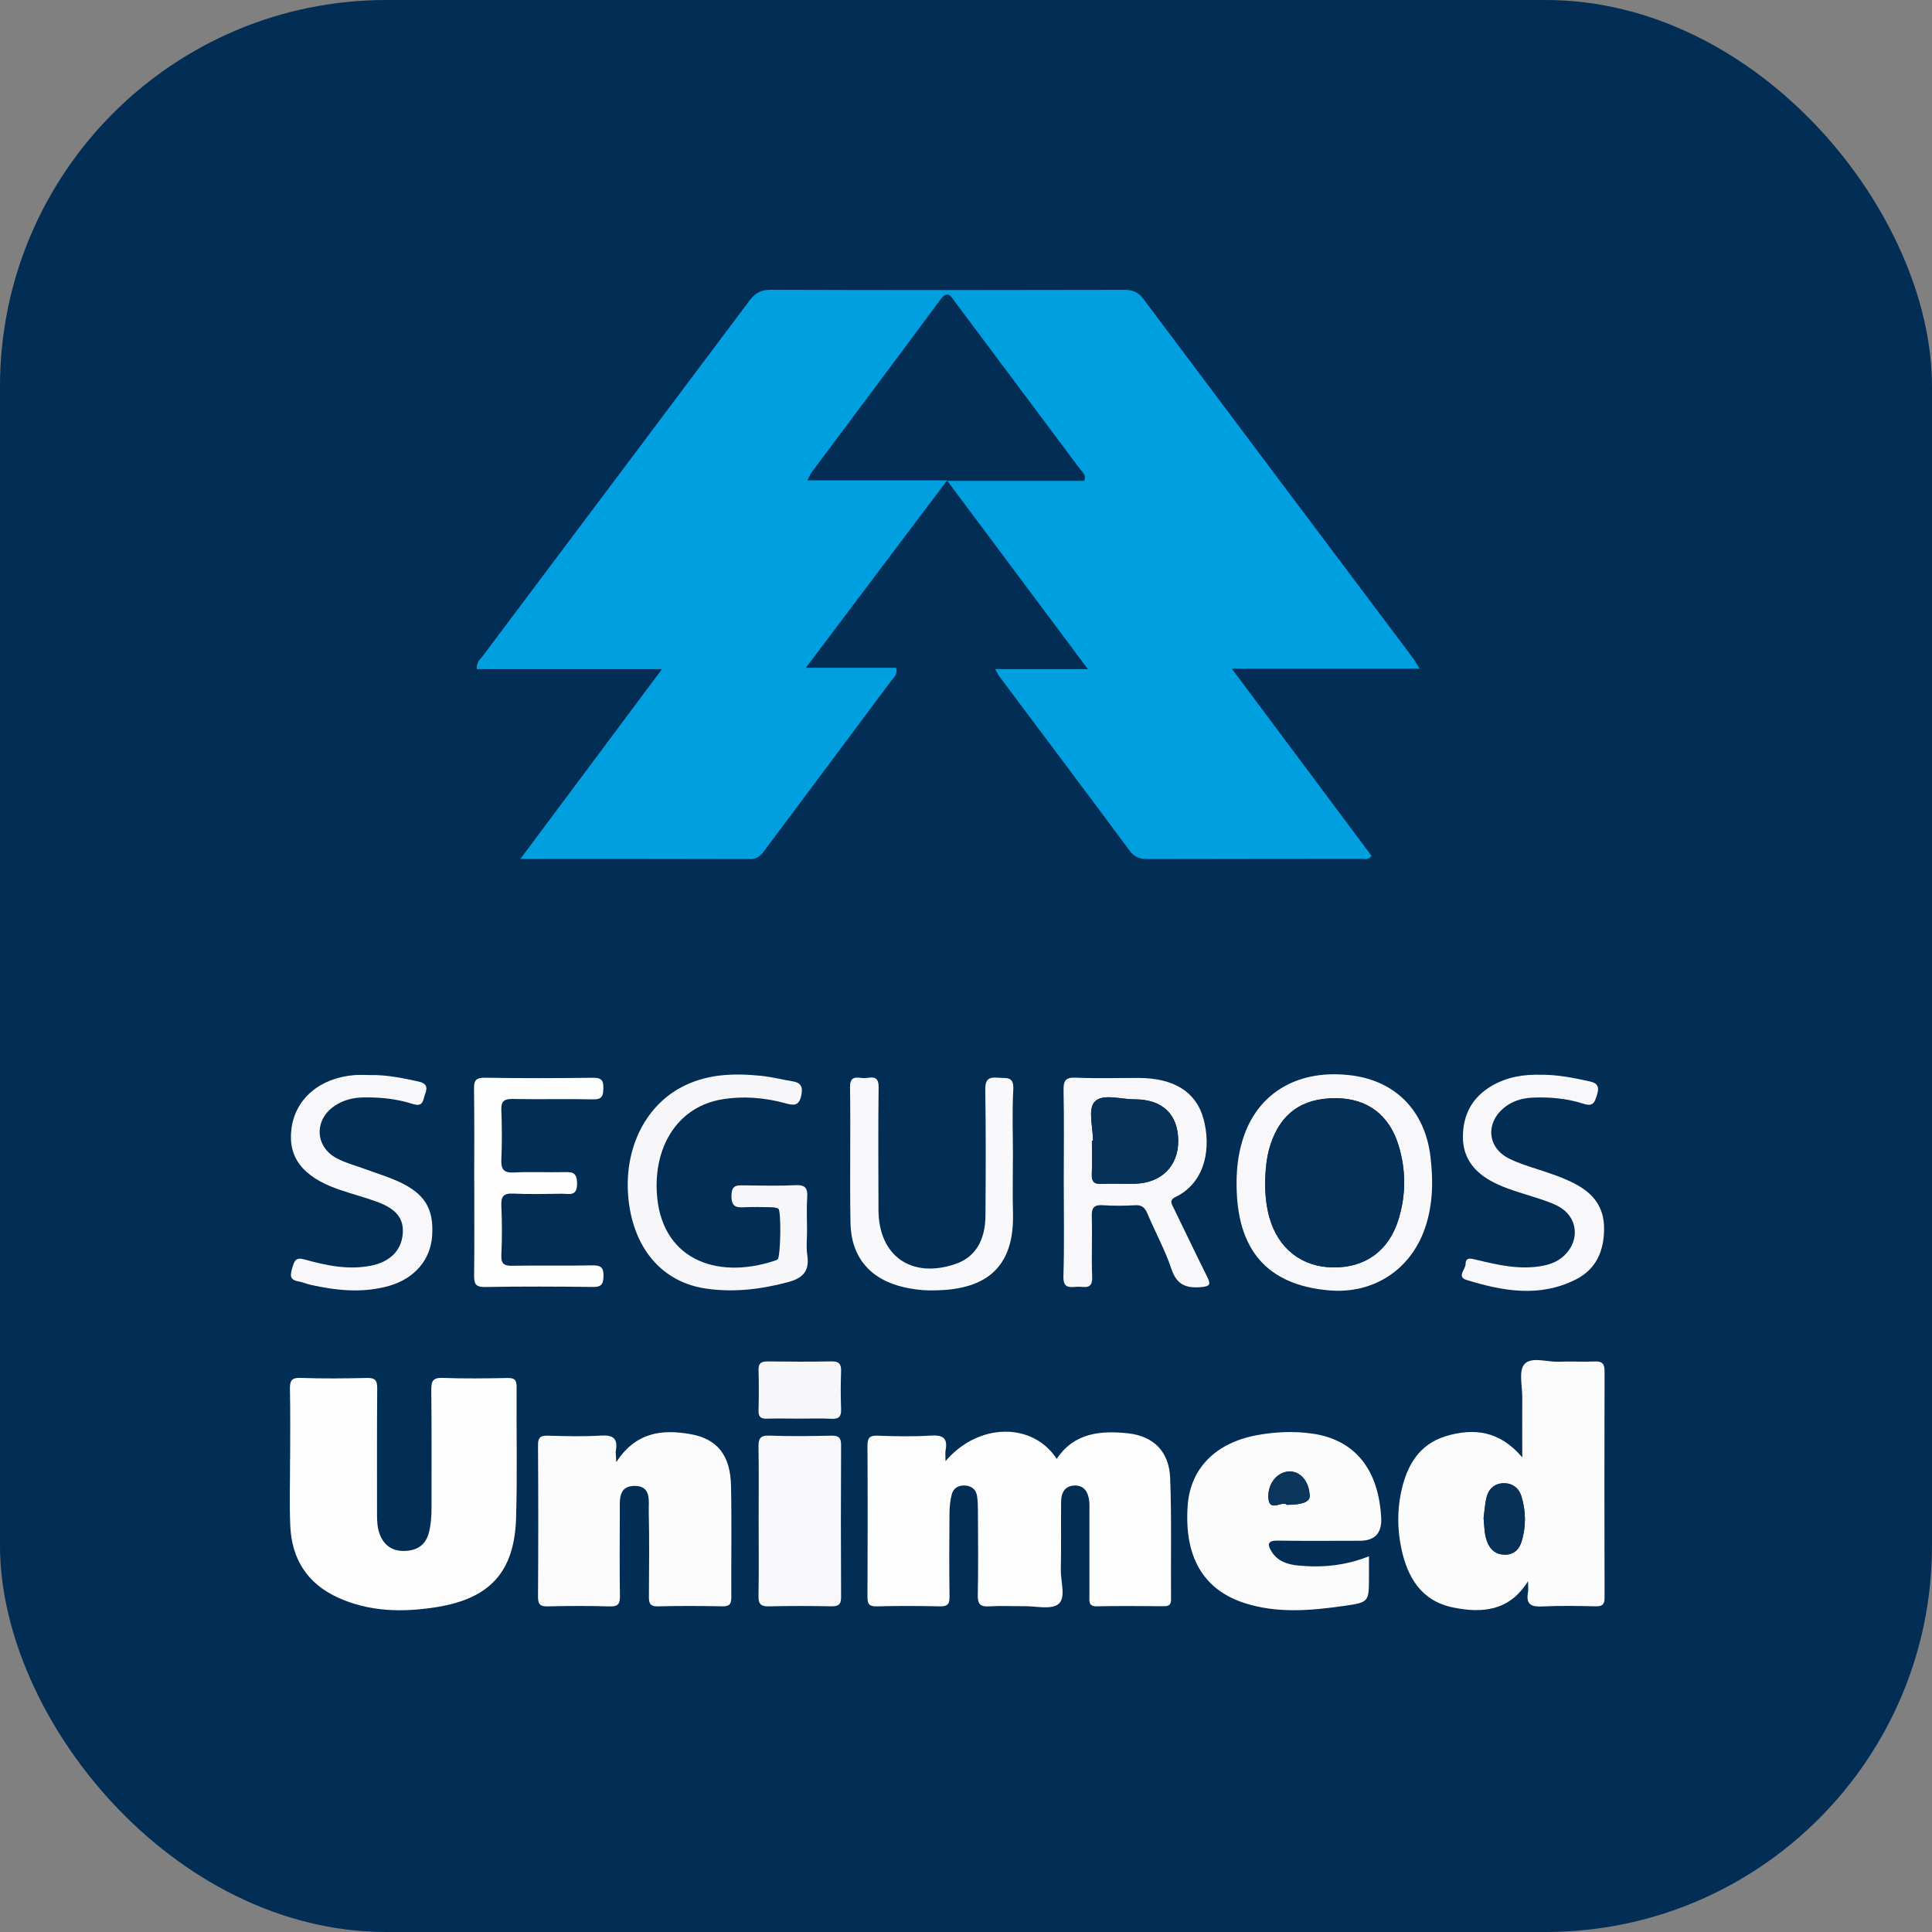 <svg width="40" height="40" viewBox="0 0 40 40" fill="none" xmlns="http://www.w3.org/2000/svg">
<rect x="0" y="0" width="40" height="40" fill="#808080" stroke="none"/>
<rect width="40" height="40" rx="8" fill="#022D55"/>
<path d="M9.872 13.853C9.862 13.708 9.941 13.652 9.993 13.584C11.833 11.132 13.676 8.681 15.514 6.228C15.632 6.07 15.754 5.999 15.958 6C18.397 6.008 20.836 6.007 23.275 6.001C23.451 6.001 23.568 6.047 23.675 6.192C25.531 8.67 27.392 11.144 29.25 13.62C29.291 13.674 29.322 13.734 29.39 13.843H25.502C26.501 15.181 27.449 16.451 28.396 17.719C28.321 17.817 28.235 17.781 28.163 17.781C26.699 17.784 25.235 17.781 23.772 17.786C23.611 17.786 23.493 17.754 23.39 17.615C22.494 16.408 21.59 15.206 20.69 14.003C20.667 13.972 20.651 13.935 20.604 13.854H22.524C21.533 12.527 20.591 11.264 19.613 9.955H22.446C22.495 9.828 22.412 9.781 22.369 9.722C21.506 8.566 20.641 7.41 19.776 6.254C19.686 6.134 19.624 5.993 19.462 6.212C18.582 7.406 17.69 8.59 16.803 9.779C16.776 9.815 16.76 9.861 16.718 9.944H19.61C18.62 11.258 17.671 12.517 16.684 13.826H18.553C18.592 13.97 18.504 14.024 18.454 14.091C17.592 15.249 16.728 16.405 15.863 17.561C15.781 17.669 15.713 17.787 15.539 17.786C13.977 17.781 12.414 17.783 10.774 17.783C11.758 16.463 12.709 15.189 13.706 13.854H9.872V13.853Z" fill="#009FE0"/>
<path d="M19.576 30.252C20.254 29.453 21.379 29.44 21.878 30.204C22.24 29.663 22.785 29.615 23.353 29.675C23.883 29.732 24.207 30.054 24.227 30.602C24.259 31.437 24.238 32.273 24.245 33.109C24.247 33.234 24.193 33.256 24.085 33.255C23.627 33.252 23.169 33.247 22.712 33.257C22.536 33.261 22.554 33.158 22.555 33.047C22.556 32.47 22.555 31.893 22.555 31.315C22.555 31.236 22.56 31.155 22.551 31.076C22.529 30.888 22.443 30.744 22.233 30.757C22.037 30.769 21.97 30.917 21.969 31.094C21.965 31.561 21.973 32.03 21.963 32.497C21.958 32.743 22.075 33.077 21.915 33.209C21.765 33.333 21.442 33.25 21.196 33.254C20.957 33.257 20.718 33.243 20.48 33.258C20.3 33.269 20.24 33.216 20.244 33.028C20.256 32.441 20.249 31.854 20.247 31.266C20.247 31.167 20.243 31.067 20.228 30.969C20.206 30.832 20.111 30.764 19.978 30.756C19.846 30.748 19.738 30.809 19.705 30.94C19.673 31.063 19.659 31.194 19.658 31.323C19.653 31.9 19.651 32.477 19.659 33.054C19.661 33.206 19.624 33.262 19.462 33.258C19.024 33.248 18.587 33.246 18.149 33.258C17.977 33.263 17.96 33.191 17.96 33.049C17.965 32.014 17.966 30.978 17.96 29.943C17.959 29.78 17.994 29.717 18.17 29.724C18.538 29.738 18.907 29.745 19.274 29.722C19.518 29.707 19.625 29.771 19.578 30.024C19.567 30.082 19.576 30.143 19.576 30.252H19.576Z" fill="#FDFDFD"/>
<path d="M6.007 30.201C6.007 29.723 6.013 29.245 6.003 28.768C6 28.6 6.023 28.52 6.223 28.528C6.68 28.544 7.138 28.54 7.595 28.529C7.764 28.525 7.811 28.574 7.81 28.743C7.802 29.608 7.807 30.474 7.806 31.339C7.806 31.489 7.81 31.637 7.868 31.779C7.967 32.024 8.154 32.125 8.409 32.109C8.653 32.094 8.818 31.975 8.88 31.729C8.922 31.564 8.934 31.396 8.934 31.227C8.933 30.411 8.939 29.595 8.929 28.78C8.927 28.595 8.962 28.52 9.168 28.528C9.615 28.545 10.063 28.538 10.511 28.53C10.653 28.528 10.697 28.571 10.696 28.714C10.689 29.62 10.713 30.526 10.685 31.43C10.651 32.537 10.151 33.094 9.044 33.273C8.351 33.384 7.656 33.376 6.998 33.077C6.356 32.785 6.034 32.268 6.009 31.573C5.991 31.117 6.006 30.659 6.005 30.201H6.007Z" fill="#FDFDFD"/>
<path d="M31.636 32.737C31.252 33.358 30.682 33.406 30.075 33.279C29.426 33.143 29.139 32.658 29.012 32.054C28.932 31.67 28.927 31.284 29.007 30.899C29.121 30.351 29.377 29.899 29.942 29.732C30.508 29.564 31.047 29.616 31.517 30.174C31.517 29.715 31.514 29.327 31.517 28.939C31.519 28.702 31.439 28.387 31.559 28.247C31.701 28.08 32.026 28.203 32.271 28.193C32.52 28.182 32.769 28.199 33.017 28.188C33.176 28.18 33.221 28.24 33.221 28.393C33.217 29.955 33.216 31.517 33.221 33.078C33.221 33.228 33.166 33.26 33.03 33.257C32.663 33.249 32.294 33.242 31.927 33.26C31.704 33.27 31.592 33.22 31.634 32.975C31.648 32.898 31.636 32.818 31.636 32.739V32.737ZM30.716 31.429C30.733 31.599 30.728 31.767 30.793 31.928C30.859 32.092 30.972 32.184 31.152 32.187C31.338 32.19 31.452 32.082 31.502 31.919C31.597 31.609 31.593 31.293 31.5 30.983C31.447 30.805 31.31 30.702 31.121 30.709C30.944 30.715 30.823 30.824 30.78 30.991C30.743 31.133 30.736 31.282 30.716 31.428L30.716 31.429Z" fill="#FCFCFD"/>
<path d="M12.761 30.27C13.168 29.643 13.719 29.589 14.301 29.693C14.858 29.793 15.123 30.139 15.135 30.762C15.151 31.529 15.137 32.295 15.141 33.062C15.142 33.195 15.117 33.26 14.963 33.257C14.515 33.249 14.067 33.246 13.619 33.258C13.44 33.262 13.434 33.173 13.435 33.038C13.439 32.46 13.445 31.883 13.432 31.306C13.426 31.085 13.495 30.761 13.136 30.764C12.792 30.767 12.834 31.069 12.833 31.305C12.83 31.883 12.826 32.46 12.835 33.038C12.838 33.2 12.803 33.264 12.626 33.259C12.198 33.246 11.77 33.248 11.341 33.258C11.186 33.262 11.139 33.22 11.139 33.06C11.146 32.015 11.146 30.969 11.139 29.923C11.138 29.764 11.185 29.72 11.341 29.724C11.709 29.735 12.078 29.744 12.445 29.722C12.694 29.707 12.794 29.782 12.751 30.031C12.742 30.079 12.754 30.13 12.76 30.269L12.761 30.27Z" fill="#FCFCFC"/>
<path d="M28.343 32.22C28.343 32.385 28.343 32.513 28.343 32.64C28.343 33.165 28.344 33.175 27.837 33.247C27.147 33.346 26.451 33.409 25.771 33.191C24.908 32.915 24.513 32.226 24.59 31.167C24.646 30.401 25.167 29.875 26.011 29.716C26.397 29.644 26.786 29.626 27.168 29.681C28.051 29.806 28.542 30.421 28.596 31.422C28.614 31.741 28.465 31.9 28.151 31.9C27.584 31.9 27.017 31.906 26.451 31.897C26.229 31.894 26.243 31.989 26.329 32.127C26.457 32.331 26.665 32.393 26.89 32.414C27.378 32.459 27.856 32.415 28.343 32.221V32.22ZM26.642 31.156C26.961 31.156 27.119 31.095 27.115 30.973C27.106 30.685 26.936 30.471 26.712 30.465C26.465 30.459 26.25 30.696 26.259 30.994C26.27 31.337 26.547 31.056 26.641 31.156H26.642Z" fill="#FCFCFC"/>
<path d="M25.602 24.506C25.6 24.166 25.644 23.832 25.757 23.51C26.079 22.596 26.909 22.131 27.974 22.264C28.899 22.378 29.505 23.004 29.617 23.953C29.676 24.452 29.668 24.944 29.504 25.424C29.208 26.291 28.433 26.795 27.52 26.716C26.234 26.606 25.6 25.877 25.602 24.506H25.602ZM26.192 24.5C26.196 24.739 26.216 24.977 26.282 25.208C26.465 25.855 26.956 26.236 27.608 26.241C28.274 26.246 28.757 25.891 28.956 25.241C29.111 24.734 29.111 24.223 28.956 23.715C28.764 23.083 28.307 22.741 27.661 22.737C26.956 22.734 26.512 23.053 26.301 23.708C26.218 23.966 26.199 24.232 26.192 24.501L26.192 24.5Z" fill="#F8F8FA"/>
<path d="M22.024 24.459C22.024 23.832 22.033 23.205 22.02 22.578C22.016 22.377 22.056 22.302 22.275 22.312C22.711 22.331 23.15 22.316 23.587 22.318C24.297 22.322 24.759 22.6 24.914 23.153C25.078 23.737 24.974 24.474 24.34 24.781C24.196 24.851 24.262 24.932 24.303 25.018C24.533 25.491 24.76 25.966 24.994 26.436C25.066 26.581 25.061 26.632 24.874 26.648C24.563 26.675 24.365 26.607 24.254 26.275C24.122 25.881 23.919 25.512 23.757 25.128C23.704 25.002 23.641 24.943 23.496 24.953C23.278 24.966 23.058 24.968 22.84 24.953C22.657 24.939 22.598 24.999 22.604 25.184C22.617 25.602 22.595 26.02 22.612 26.437C22.624 26.722 22.431 26.63 22.293 26.641C22.142 26.654 22.01 26.673 22.017 26.428C22.037 25.772 22.024 25.115 22.024 24.459H22.024ZM22.63 23.621C22.623 23.621 22.615 23.621 22.607 23.621C22.607 23.849 22.614 24.077 22.605 24.305C22.598 24.456 22.645 24.52 22.806 24.512C23.033 24.501 23.261 24.512 23.489 24.508C24.04 24.498 24.396 24.146 24.394 23.62C24.391 23.071 24.069 22.758 23.484 22.761C23.2 22.762 22.82 22.632 22.659 22.817C22.522 22.973 22.63 23.344 22.63 23.621Z" fill="#F8F8FA"/>
<path d="M16.709 25.479C16.709 25.648 16.689 25.82 16.714 25.985C16.762 26.309 16.633 26.459 16.32 26.544C15.755 26.695 15.189 26.763 14.612 26.678C13.775 26.555 13.203 25.948 13.041 25.036C12.854 23.978 13.262 22.981 14.072 22.529C14.599 22.235 15.171 22.215 15.752 22.273C15.968 22.295 16.182 22.35 16.397 22.385C16.576 22.414 16.63 22.49 16.589 22.682C16.544 22.899 16.431 22.889 16.273 22.845C15.836 22.723 15.386 22.688 14.943 22.762C14.072 22.909 13.553 23.675 13.597 24.66C13.658 26.046 14.799 26.504 16.02 26.108C16.049 26.099 16.08 26.09 16.101 26.071C16.162 26.018 16.179 25.063 16.114 25.025C16.068 24.997 16.002 24.996 15.944 24.994C15.775 24.991 15.605 24.987 15.437 24.994C15.264 25.002 15.142 25.008 15.144 24.759C15.145 24.517 15.272 24.541 15.425 24.542C15.773 24.545 16.122 24.555 16.47 24.538C16.674 24.528 16.726 24.602 16.712 24.791C16.697 25.019 16.709 25.249 16.709 25.478L16.709 25.479Z" fill="#F7F7F9"/>
<path d="M15.707 31.49C15.707 30.982 15.713 30.474 15.704 29.967C15.701 29.798 15.726 29.715 15.927 29.723C16.354 29.739 16.783 29.733 17.21 29.724C17.364 29.721 17.416 29.766 17.414 29.925C17.408 30.97 17.408 32.015 17.414 33.06C17.416 33.224 17.356 33.26 17.207 33.257C16.779 33.249 16.351 33.247 15.923 33.258C15.756 33.262 15.7 33.213 15.704 33.041C15.714 32.524 15.707 32.006 15.707 31.489V31.49Z" fill="#F8F8FA"/>
<path d="M20.971 23.96C20.971 24.348 20.962 24.736 20.973 25.124C21.006 26.432 20.189 26.73 19.233 26.716C19.056 26.714 18.876 26.688 18.703 26.648C18.012 26.485 17.62 26.024 17.608 25.314C17.592 24.379 17.613 23.443 17.599 22.508C17.595 22.27 17.735 22.308 17.864 22.32C17.996 22.333 18.195 22.219 18.191 22.511C18.18 23.357 18.186 24.203 18.188 25.049C18.19 25.999 18.865 26.477 19.772 26.173C20.181 26.037 20.4 25.697 20.403 25.163C20.409 24.297 20.413 23.432 20.399 22.566C20.395 22.346 20.467 22.295 20.668 22.313C20.833 22.328 20.995 22.275 20.979 22.556C20.953 23.022 20.972 23.491 20.972 23.959L20.971 23.96Z" fill="#F9F9FB"/>
<path d="M31.916 22.251C32.257 22.251 32.587 22.317 32.917 22.39C33.081 22.426 33.115 22.507 33.065 22.665C33.019 22.81 32.992 22.919 32.792 22.854C32.45 22.743 32.093 22.71 31.732 22.725C31.507 22.735 31.3 22.798 31.127 22.945C30.754 23.262 30.799 23.756 31.231 23.98C31.424 24.079 31.635 24.144 31.842 24.211C32.107 24.297 32.371 24.383 32.617 24.514C32.986 24.71 33.211 24.987 33.211 25.433C33.211 25.904 33.045 26.279 32.624 26.491C31.878 26.868 31.115 26.732 30.363 26.5C30.154 26.436 30.342 26.282 30.343 26.172C30.344 26.022 30.455 26.055 30.557 26.08C31.011 26.189 31.466 26.297 31.939 26.207C32.109 26.175 32.263 26.113 32.389 25.992C32.722 25.672 32.664 25.184 32.258 24.972C32.093 24.886 31.91 24.832 31.73 24.774C31.456 24.687 31.179 24.611 30.922 24.479C30.539 24.283 30.29 23.99 30.288 23.546C30.286 23.086 30.476 22.72 30.884 22.482C31.204 22.295 31.553 22.24 31.916 22.252V22.251Z" fill="#F8F8FA"/>
<path d="M7.664 22.258C8.004 22.251 8.334 22.319 8.665 22.392C8.814 22.425 8.862 22.496 8.805 22.641C8.758 22.759 8.774 22.929 8.551 22.858C8.218 22.75 7.871 22.715 7.522 22.721C7.307 22.725 7.108 22.775 6.929 22.895C6.498 23.184 6.517 23.744 6.976 23.983C7.168 24.083 7.382 24.138 7.586 24.214C7.8 24.293 8.019 24.36 8.227 24.452C8.79 24.702 8.985 25.019 8.947 25.587C8.915 26.08 8.583 26.472 8.057 26.622C7.516 26.776 6.975 26.722 6.437 26.602C6.35 26.583 6.266 26.545 6.179 26.53C5.99 26.497 6.008 26.397 6.052 26.249C6.095 26.106 6.118 26.024 6.306 26.076C6.756 26.201 7.214 26.299 7.687 26.203C8.083 26.122 8.316 25.882 8.339 25.534C8.36 25.226 8.204 25.027 7.8 24.88C7.54 24.784 7.269 24.716 7.007 24.624C6.261 24.363 5.953 23.955 6.036 23.356C6.121 22.744 6.624 22.317 7.336 22.259C7.445 22.25 7.555 22.258 7.664 22.258Z" fill="#F8F8FA"/>
<path d="M9.818 24.461C9.818 23.825 9.823 23.187 9.814 22.551C9.812 22.378 9.844 22.31 10.039 22.313C10.784 22.326 11.53 22.323 12.276 22.314C12.447 22.313 12.497 22.363 12.492 22.531C12.488 22.684 12.47 22.765 12.284 22.761C11.727 22.749 11.17 22.764 10.613 22.753C10.429 22.749 10.372 22.807 10.38 22.989C10.393 23.327 10.395 23.666 10.38 24.003C10.371 24.206 10.423 24.286 10.64 24.275C10.977 24.257 11.316 24.275 11.654 24.268C11.823 24.265 11.947 24.25 11.948 24.502C11.949 24.777 11.786 24.715 11.639 24.715C11.301 24.718 10.962 24.729 10.625 24.712C10.421 24.702 10.372 24.775 10.38 24.965C10.395 25.303 10.396 25.642 10.38 25.979C10.37 26.173 10.441 26.21 10.616 26.206C11.163 26.196 11.71 26.21 12.258 26.198C12.436 26.195 12.5 26.236 12.495 26.426C12.489 26.593 12.447 26.647 12.275 26.645C11.529 26.636 10.783 26.633 10.037 26.646C9.837 26.649 9.814 26.568 9.816 26.401C9.824 25.754 9.819 25.108 9.819 24.461H9.818Z" fill="#FEFEFE"/>
<path d="M16.56 29.371C16.332 29.371 16.103 29.365 15.876 29.372C15.746 29.377 15.701 29.329 15.705 29.201C15.712 28.923 15.713 28.644 15.705 28.366C15.7 28.215 15.77 28.185 15.903 28.187C16.34 28.192 16.777 28.195 17.213 28.186C17.374 28.182 17.419 28.243 17.414 28.394C17.404 28.652 17.404 28.911 17.414 29.168C17.42 29.322 17.376 29.383 17.215 29.374C16.998 29.362 16.779 29.371 16.56 29.371Z" fill="#F7F7F9"/>
<path d="M30.716 31.43C30.737 31.284 30.743 31.134 30.78 30.992C30.823 30.824 30.944 30.716 31.121 30.71C31.31 30.703 31.448 30.806 31.501 30.984C31.594 31.294 31.597 31.61 31.502 31.92C31.452 32.083 31.338 32.19 31.152 32.188C30.973 32.185 30.86 32.093 30.794 31.929C30.728 31.768 30.734 31.6 30.717 31.43L30.716 31.43Z" fill="#083158"/>
<path d="M26.642 31.155C26.548 31.055 26.271 31.336 26.261 30.994C26.252 30.696 26.466 30.458 26.713 30.465C26.938 30.471 27.108 30.684 27.116 30.972C27.12 31.094 26.962 31.155 26.643 31.155H26.642Z" fill="#0B355B"/>
<path d="M26.192 24.5C26.199 24.232 26.218 23.966 26.301 23.707C26.511 23.052 26.956 22.733 27.661 22.737C28.307 22.74 28.764 23.082 28.956 23.715C29.11 24.223 29.11 24.733 28.956 25.241C28.757 25.891 28.274 26.246 27.608 26.24C26.956 26.236 26.465 25.854 26.282 25.207C26.216 24.976 26.195 24.739 26.192 24.5V24.5Z" fill="#042F56"/>
<path d="M22.63 23.62C22.63 23.344 22.521 22.973 22.659 22.816C22.82 22.632 23.2 22.761 23.484 22.76C24.069 22.758 24.391 23.071 24.394 23.619C24.396 24.145 24.04 24.497 23.489 24.508C23.261 24.512 23.033 24.5 22.806 24.511C22.646 24.519 22.598 24.456 22.605 24.304C22.614 24.077 22.607 23.848 22.607 23.62C22.615 23.62 22.623 23.62 22.63 23.62Z" fill="#083158"/>
</svg>
